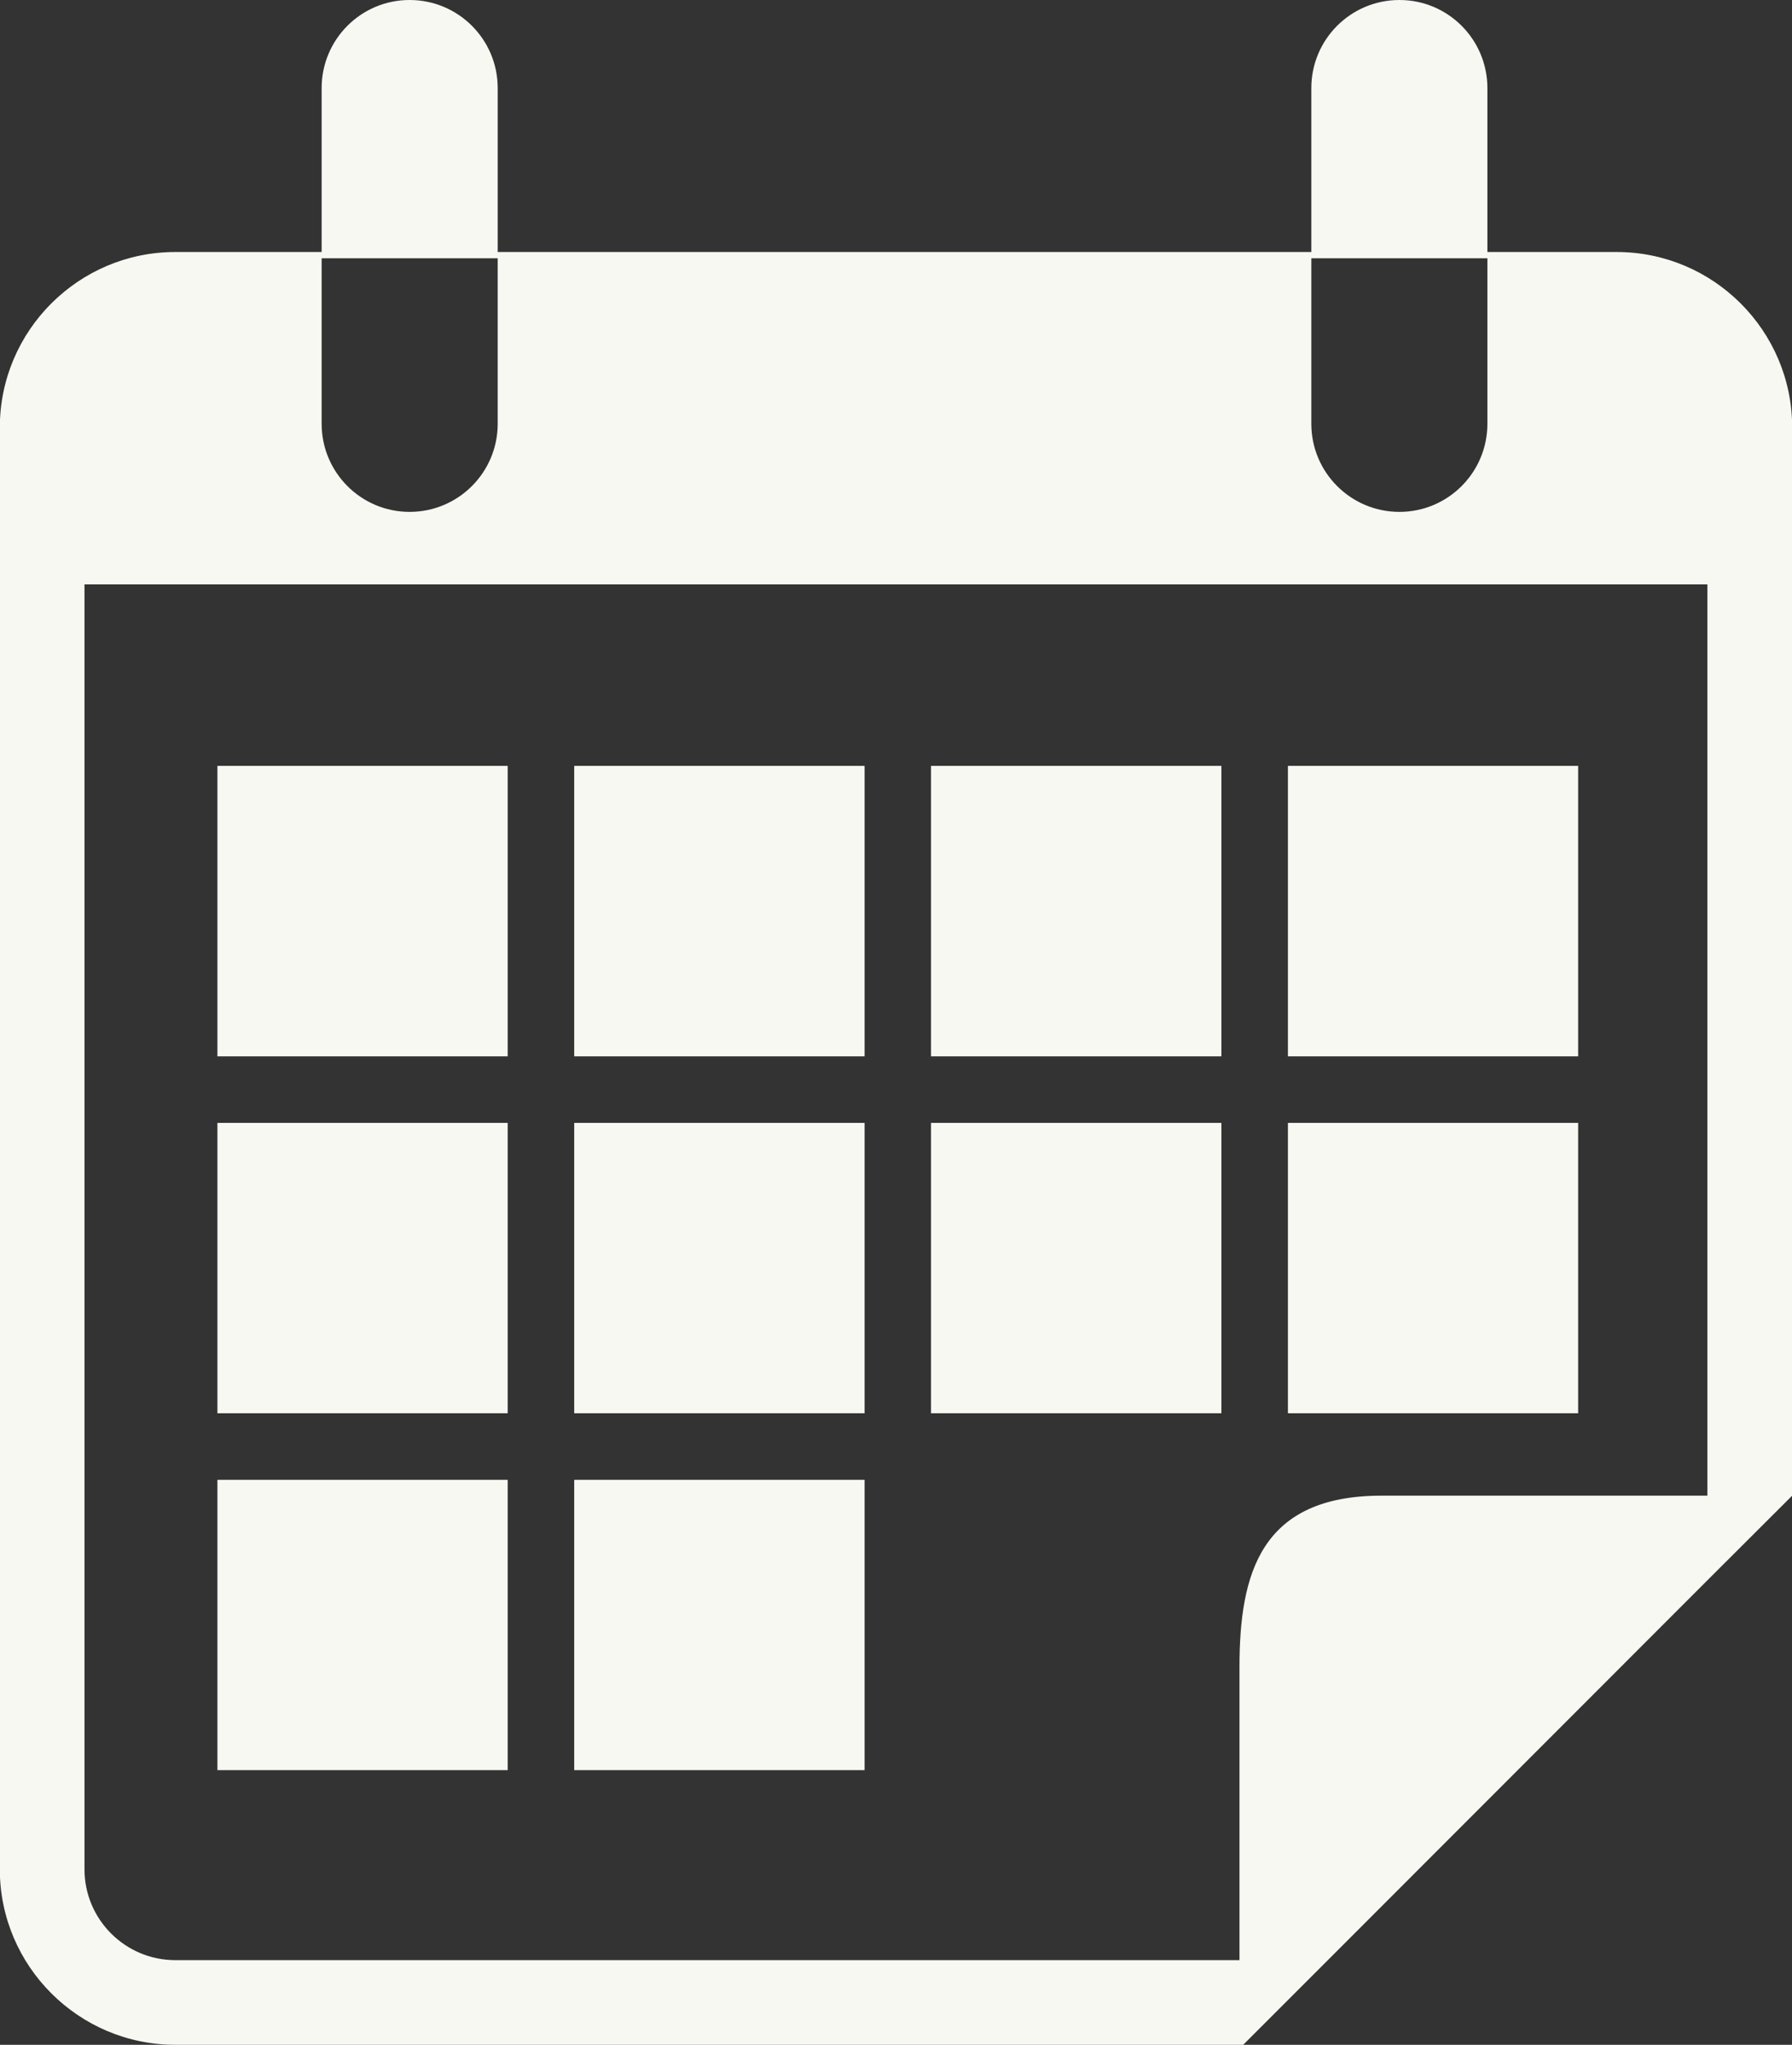 <?xml version="1.0" encoding="UTF-8" standalone="no"?><svg xmlns="http://www.w3.org/2000/svg" xmlns:xlink="http://www.w3.org/1999/xlink" fill="#f8f8f2" height="60" preserveAspectRatio="xMidYMid meet" version="1" viewBox="5.7 2.0 52.6 60.0" width="52.6" zoomAndPan="magnify"><rect x="5.7" y="2.0" width="52.6" height="60.0" fill="#333333" stroke="none"/><g id="change1_1"><path d="M 55.816 45.887 L 46.254 45.887 C 42.703 45.887 42.082 48.172 42.082 50.922 L 42.082 59.516 L 10.844 59.516 C 9.375 59.516 8.18 58.32 8.18 56.852 L 8.18 19.148 L 55.816 19.148 Z M 15.141 9.578 L 20.309 9.578 L 20.309 14.434 C 20.309 15.863 19.152 17.02 17.723 17.02 C 16.297 17.02 15.141 15.863 15.141 14.434 Z M 44.191 9.578 L 49.359 9.578 L 49.359 14.434 C 49.359 15.863 48.203 17.02 46.777 17.02 C 45.348 17.02 44.191 15.863 44.191 14.434 Z M 53.156 9.395 L 49.359 9.395 L 49.359 4.586 C 49.359 3.156 48.203 2 46.777 2 C 45.348 2 44.191 3.156 44.191 4.586 L 44.191 9.395 L 20.309 9.395 L 20.309 4.586 C 20.309 3.156 19.152 2 17.723 2 C 16.297 2 15.141 3.156 15.141 4.586 L 15.141 9.395 L 10.844 9.395 C 8.008 9.395 5.695 11.703 5.695 14.543 L 5.695 56.852 C 5.695 59.688 8.008 62 10.844 62 L 42.191 62 L 44.676 59.516 L 55.816 48.371 L 58.305 45.887 L 58.305 14.543 C 58.305 11.703 55.992 9.395 53.156 9.395" fill="inherit"/><path d="M 20.602 24.473 L 12.082 24.473 L 12.082 32.996 L 20.602 32.996 L 20.602 24.473" fill="inherit"/><path d="M 31.078 24.473 L 22.555 24.473 L 22.555 32.996 L 31.078 32.996 L 31.078 24.473" fill="inherit"/><path d="M 41.551 24.473 L 33.027 24.473 L 33.027 32.996 L 41.551 32.996 L 41.551 24.473" fill="inherit"/><path d="M 52.023 24.473 L 43.504 24.473 L 43.504 32.996 L 52.023 32.996 L 52.023 24.473" fill="inherit"/><path d="M 20.602 34.949 L 12.082 34.949 L 12.082 43.469 L 20.602 43.469 L 20.602 34.949" fill="inherit"/><path d="M 31.078 34.949 L 22.555 34.949 L 22.555 43.469 L 31.078 43.469 L 31.078 34.949" fill="inherit"/><path d="M 41.551 34.949 L 33.027 34.949 L 33.027 43.469 L 41.551 43.469 L 41.551 34.949" fill="inherit"/><path d="M 52.023 34.949 L 43.504 34.949 L 43.504 43.469 L 52.023 43.469 L 52.023 34.949" fill="inherit"/><path d="M 20.602 45.422 L 12.082 45.422 L 12.082 53.941 L 20.602 53.941 L 20.602 45.422" fill="inherit"/><path d="M 31.078 45.422 L 22.555 45.422 L 22.555 53.941 L 31.078 53.941 L 31.078 45.422" fill="inherit"/></g></svg>
